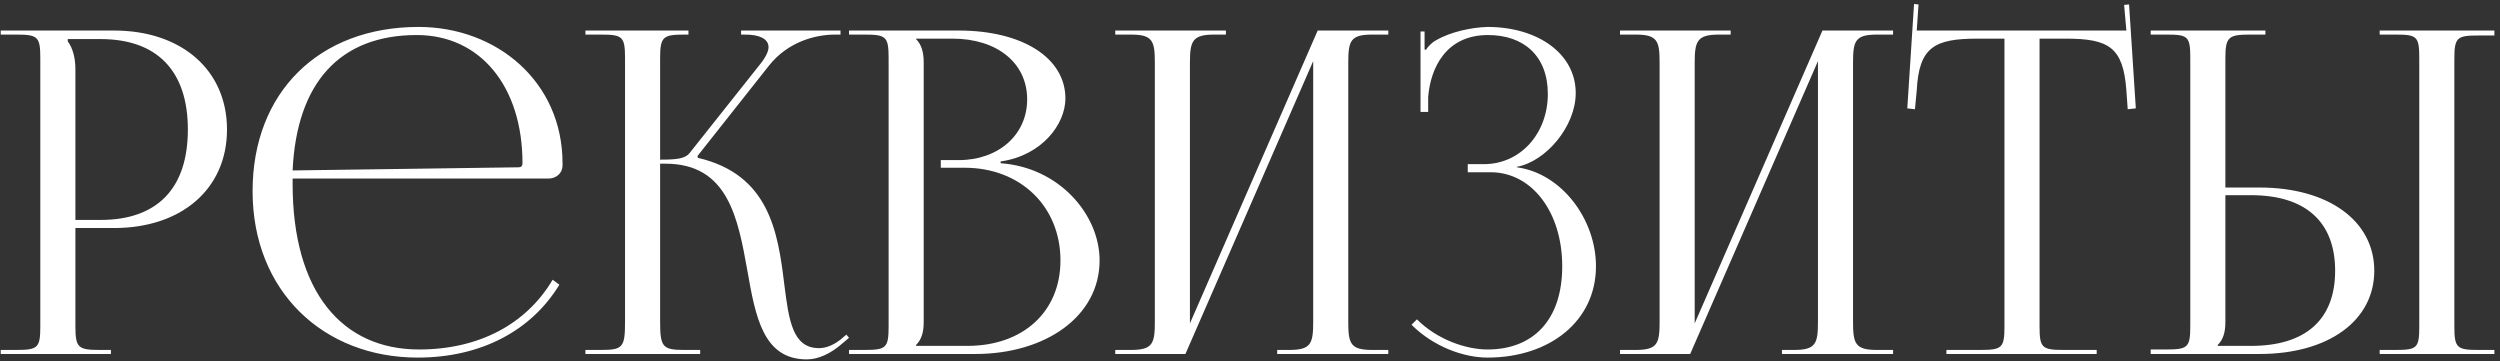 <?xml version="1.0" encoding="UTF-8"?> <svg xmlns="http://www.w3.org/2000/svg" width="339" height="49" viewBox="0 0 339 49" fill="none"><rect x="0" y="0" width="339" height="49" fill="#333333" stroke="none"/> <path d="M9.187 5.3H13.64C21.326 5.3 25.474 9.631 25.474 17.561C25.474 25.552 21.326 29.822 13.64 29.822H10.224V9.387C10.224 7.984 9.919 6.581 9.187 5.605V5.3ZM0.098 48H15.043V47.451H13.518C10.59 47.451 10.224 47.146 10.224 44.218V30.92H15.47C24.62 30.92 30.781 25.613 30.781 17.561C30.781 9.509 24.62 4.141 15.47 4.141H0.098V4.69H2.233C5.161 4.69 5.466 4.995 5.466 7.923V44.218C5.466 47.146 5.161 47.451 2.233 47.451H0.098V48ZM39.679 24.21H74.388C75.425 24.21 76.279 23.478 76.279 22.441V22.136C76.279 11.095 67.373 3.653 56.759 3.653C43.217 3.653 34.25 12.559 34.25 25.918C34.25 39.46 43.827 48.488 56.637 48.488C65.238 48.488 72.07 44.828 75.852 38.606L74.937 37.935C71.399 43.913 64.994 47.39 56.82 47.39C46.389 47.39 39.679 39.582 39.679 24.942C39.679 24.698 39.679 24.454 39.679 24.21ZM39.679 23.112C40.228 11.217 46.084 4.751 56.515 4.751C65.116 4.751 70.85 11.705 70.85 22.136C70.85 22.502 70.667 22.685 70.362 22.685L39.679 23.112ZM79.386 48H94.941V47.451H92.806C89.878 47.451 89.512 47.085 89.512 43.669V22.197H90.244C98.723 22.197 100.065 29.578 101.346 36.715C102.444 42.937 103.481 48.732 109.398 48.732C110.923 48.732 112.631 48 114.339 46.475L115.132 45.804L114.766 45.377L113.973 46.048C112.875 46.902 111.899 47.207 111.045 47.207C107.446 47.207 106.958 43.364 106.348 38.545C105.494 31.53 104.335 23.661 94.636 21.404L94.575 21.16L104.274 8.899C106.836 5.666 110.557 4.69 113.241 4.69H113.973V4.141H100.492V4.69H101.041C102.932 4.69 104.213 5.239 104.213 6.398C104.213 6.947 103.847 7.74 103.115 8.655L93.477 20.794C92.867 21.526 91.708 21.648 89.512 21.648V7.923C89.512 4.995 89.878 4.69 92.806 4.69H93.355V4.141H79.386V4.69H81.521C84.449 4.69 84.754 4.995 84.754 7.923V43.669C84.754 47.085 84.449 47.451 81.521 47.451H79.386V48ZM124.217 46.902V46.78C124.949 46.048 125.254 45.072 125.254 43.669V8.472C125.254 7.069 124.949 6.032 124.217 5.3V5.239H129.158C135.197 5.239 139.284 8.533 139.284 13.474C139.284 18.293 135.38 21.709 130.012 21.709H127.572V22.746H130.805C138.369 22.746 143.798 27.992 143.798 35.312C143.798 42.266 138.735 46.902 131.171 46.902H124.217ZM115.128 48H132.269C141.724 48 149.105 42.937 149.105 35.312C149.105 29.09 143.615 22.685 135.685 22.136V21.892C141.297 21.099 144.469 16.829 144.469 13.352C144.469 7.862 138.674 4.141 130.012 4.141H115.128V4.69H117.263C120.191 4.69 120.496 4.995 120.496 7.923V44.218C120.496 47.146 120.191 47.451 117.263 47.451H115.128V48ZM151.228 48H160.744L178.068 8.289V43.669C178.068 46.597 177.763 47.451 174.835 47.451H173.188V48H188.255V47.451H186.059C183.131 47.451 182.826 46.597 182.826 43.669V8.472C182.826 5.544 183.131 4.69 186.059 4.69H188.255V4.141H178.678L161.354 43.852V8.472C161.354 5.544 161.72 4.69 164.648 4.69H166.234V4.141H151.228V4.69H153.363C156.291 4.69 156.596 5.544 156.596 8.472V43.669C156.596 46.597 156.291 47.451 153.363 47.451H151.228V48ZM199.028 23.356H202.139C207.69 23.356 211.838 28.724 211.838 36.105C211.838 43.486 207.812 47.39 201.712 47.39C198.784 47.39 194.88 46.048 192.135 43.303L191.403 44.035C194.392 47.024 198.479 48.488 201.712 48.488C210.13 48.488 216.413 43.547 216.413 36.105C216.413 29.7 211.716 23.478 205.677 22.685V22.624C209.642 21.892 213.668 17.134 213.668 12.62C213.668 7.252 208.483 3.653 201.712 3.653C199.516 3.714 196.649 4.324 194.697 5.483C194.209 5.727 193.599 6.337 193.355 6.764L193.172 6.703V4.263H192.623V15.182H193.66V13.169C193.965 9.265 196.039 4.751 201.773 4.751C206.592 4.751 209.886 7.557 209.886 12.742C209.886 18.11 206.165 22.258 201.224 22.258H199.028V23.356ZM219.674 48H229.19L246.514 8.289V43.669C246.514 46.597 246.209 47.451 243.281 47.451H241.634V48H256.701V47.451H254.505C251.577 47.451 251.272 46.597 251.272 43.669V8.472C251.272 5.544 251.577 4.69 254.505 4.69H256.701V4.141H247.124L229.8 43.852V8.472C229.8 5.544 230.166 4.69 233.094 4.69H234.68V4.141H219.674V4.69H221.809C224.737 4.69 225.042 5.544 225.042 8.472V43.669C225.042 46.597 224.737 47.451 221.809 47.451H219.674V48ZM263.936 48H284.31V47.451H279.796C276.868 47.451 276.563 47.146 276.563 44.218V5.239H280.101C285.957 5.239 287.909 6.398 288.336 12.254L288.519 14.816L289.617 14.694L288.702 0.603L288.031 0.664L288.336 4.141H259.91L260.154 0.603L259.544 0.542L258.629 14.694L259.666 14.816L259.91 12.254C260.215 6.398 262.289 5.239 268.145 5.239H271.805V44.218C271.805 47.146 271.5 47.451 268.572 47.451H263.936V48ZM322.684 48H338.239V47.451H336.104C333.176 47.451 332.81 47.207 332.81 44.279V7.984C332.81 5.056 333.176 4.812 336.104 4.812H338.239V4.141H322.684V4.69H324.819C327.747 4.69 328.052 4.934 328.052 7.862V44.279C328.052 47.207 327.747 47.451 324.819 47.451H322.684V48ZM291.635 48H306.397C315.73 48 321.952 43.486 321.952 36.715C321.952 29.944 315.73 25.43 306.397 25.43H301.761V7.984C301.761 5.056 302.127 4.69 305.055 4.69H307.19V4.141H291.635V4.69H293.77C296.698 4.69 297.003 4.934 297.003 7.862V44.157C297.003 47.085 296.698 47.39 293.77 47.39H291.635V48ZM301.761 26.467H305.238C312.619 26.467 316.645 30.066 316.645 36.715C316.645 43.364 312.619 46.902 305.238 46.902H300.724V46.78C301.456 46.048 301.761 45.072 301.761 43.669V26.467Z" fill="white"></path> </svg> 